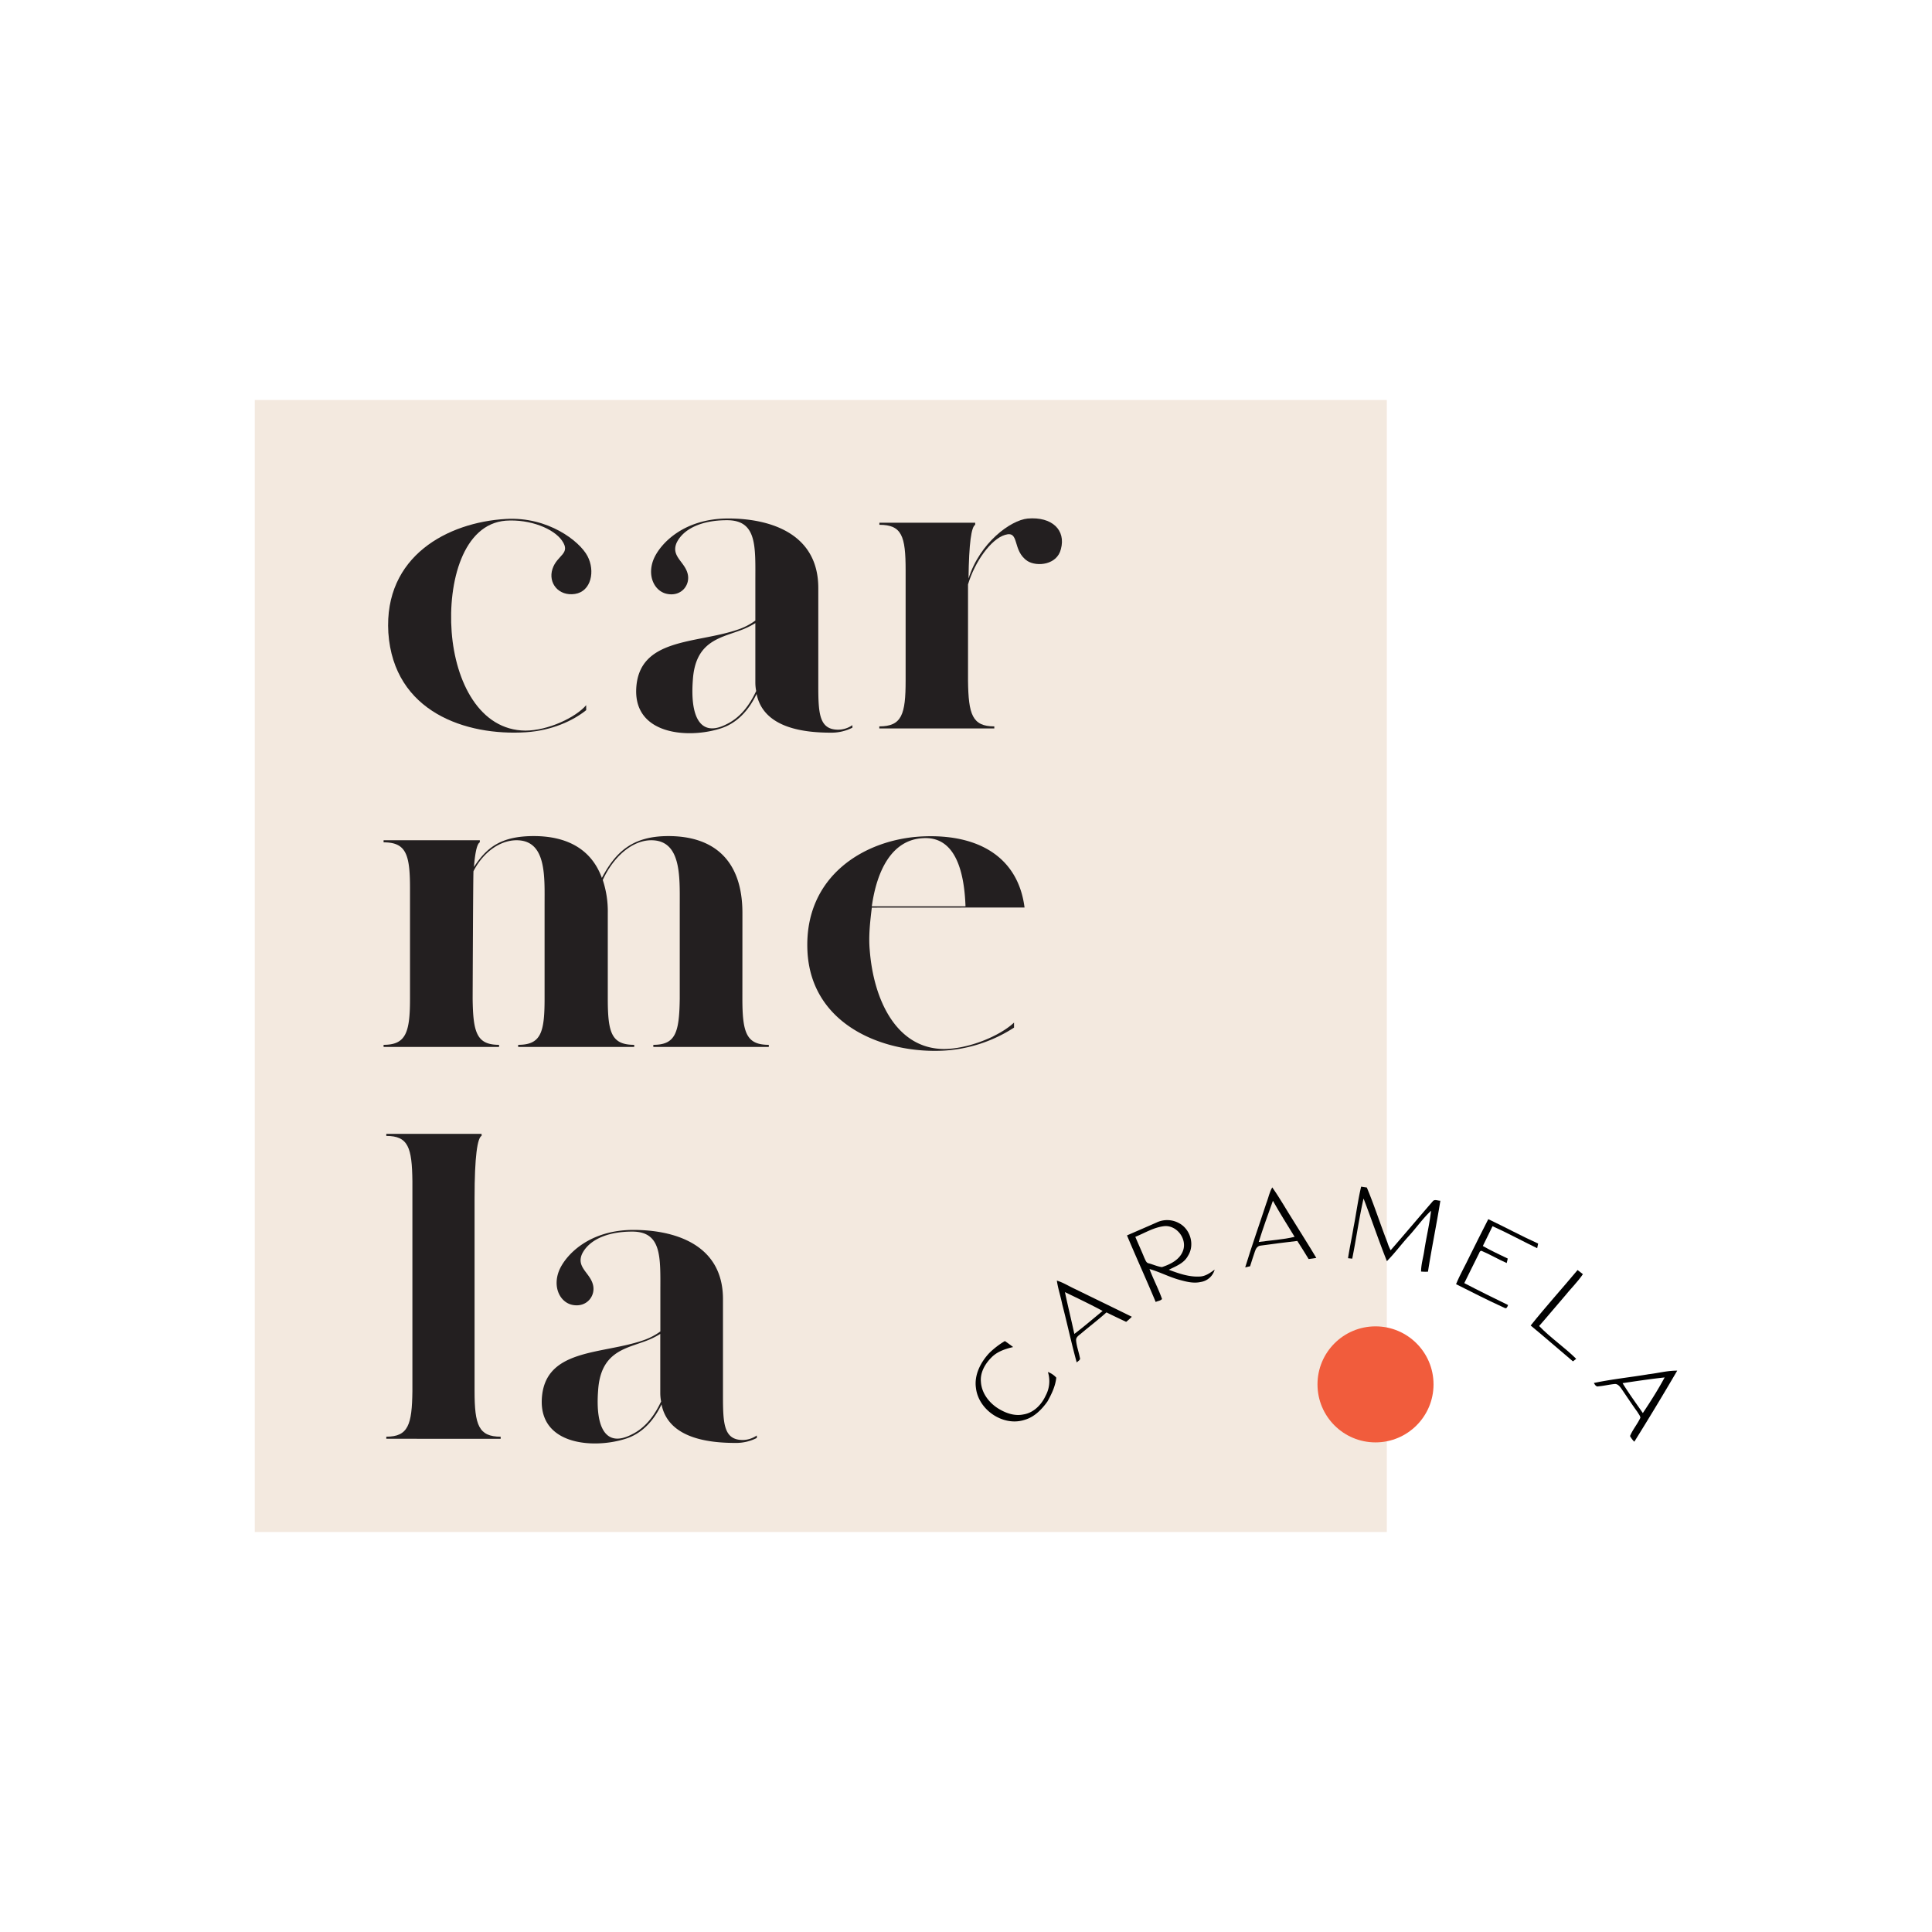 <svg xmlns="http://www.w3.org/2000/svg" viewBox="0 0 1024 1024"><defs><style>.cls-1{fill:#fff;}.cls-2{fill:#f3e9df;}.cls-3{fill:#231f20;}.cls-4{fill:#f15c3c;}.cls-5{fill:#010101;}</style></defs><g id="Fondo"><rect class="cls-1" width="1024" height="1024"/></g><g id="Logotipos"><rect class="cls-2" x="135.04" y="212" width="600" height="600"/><path class="cls-3" d="M251.53,737.32c0,18,2.19,24.16,13.83,24.16v1.1H204.75v-1.1c11.64,0,13.61-6.37,13.83-24.16V626c-.22-17.79-2.19-23.94-13.83-23.94v-1.09h50.51V602c-2.2,1.1-3.73,10.77-3.73,33Z"/><path class="cls-3" d="M401.13,760.82v1.32a24,24,0,0,1-11.2,2.64c-12.74,0-35.58-1.76-39.31-20.43-4.17,8.78-10.54,15.81-19.77,18.45-16.47,5.05-44.58,3.07-43.7-20.87,1.1-27.23,31.4-23.94,53.37-31.4A34.3,34.3,0,0,0,350,705.7V685.49c0-18.67,1.1-32.72-14.93-32.72-14.28,0-23.28,5.05-26.58,11.86-3.07,7,4,9.88,5.71,16,1.76,5.93-3.07,12.52-10.76,11-6.59-1.32-10.76-9.44-7-18.45,3.52-8.12,15.82-21.3,39.31-21.3,20.65,0,47.44,7,47.44,36.68v51.17c0,14.93.44,23.5,10.55,23.5A13.42,13.42,0,0,0,401.13,760.82Zm-50.73-18a24.25,24.25,0,0,1-.44-4.17V707a42.88,42.88,0,0,1-8.34,4c-10.77,3.95-23.29,5.93-24.6,25.91-1.54,20,4.17,30.31,17.57,23.5C342.05,756.87,346.89,750.28,350.4,742.81Z"/><path class="cls-3" d="M393.48,529.39c0,18.18,2.22,24.39,14,24.39v1.11h-61.2v-1.11c11.75,0,13.75-6.43,14-24.39V479.72c0-15.08.89-34.37-15.08-34.37-10.2,0-20.17,8.87-25.72,21.07a52.7,52.7,0,0,1,2.66,17.51v45.46c0,18,2,24.39,14,24.39v1.11H274.64v-1.11c12,0,14-6.43,14-24.39V479.72c0-15.08,1.11-34.37-14.85-34.37-8.87,0-17.74,6.43-22.84,16.41-.22,4.66-.44,67.63-.44,67.63.22,18,2.21,24.39,14,24.39v1.11h-61.2v-1.11c11.75,0,14-6.43,14-24.39V470.63c0-18-2.22-24.17-14-24.17v-1.11h51v1.11c-1.33.67-2.44,4.66-3.11,13.08,6.65-10.2,14.19-16.4,31.71-16.4S313.44,450,319,465.31c7.32-13.75,16.19-22.17,35.25-22.17,23.73,0,39.25,12.41,39.25,40.79Z"/><path class="cls-3" d="M462.08,481.05c-.89,7.32-1.78,15.08-1.11,22.4,2,26.6,14.19,52.32,39.24,52.54,13.09,0,29.71-6.87,37.25-14v2.66a76.58,76.58,0,0,1-37,12.19c-31.71,1.77-70.74-13.3-72.51-53s30.6-59.2,61.2-60.53c30.15-1.33,50.55,11.53,53.88,37.69Zm0-.66h49.66c-.66-18.85-5.54-37.25-22.61-36.14C472.72,445.13,464.74,461.32,462.08,480.39Z"/><path class="cls-3" d="M310.69,373.76v2.64c-6.85,5.52-18.11,10.82-32,11.71-31.57,2-70-10.6-72.86-52.77-2.43-40.63,31.58-58.51,62.26-60.28,22.3-1.32,39.08,11.7,43.28,19.65s2,18.77-6.62,20.09-14.36-5.74-11.93-13.24,9.94-7.95,5.08-15c-4.41-6.4-17-11.48-29.81-10.59-22.74,1.76-30.68,32.67-28.7,58.95,2,26.49,14.79,52.1,39.08,52.32C290.37,387.22,305,380.38,310.69,373.76Z"/><path class="cls-3" d="M451.79,384.35v1.33a24.27,24.27,0,0,1-11.26,2.65c-12.8,0-35.77-1.77-39.52-20.54-4.19,8.83-10.6,15.9-19.87,18.55-16.56,5.08-44.82,3.09-43.94-21,1.11-27.37,31.58-24.06,53.65-31.57a33.91,33.91,0,0,0,9.5-4.86V308.62c0-18.76,1.1-32.9-15-32.9-14.35,0-23.4,5.08-26.71,11.93-3.09,7.06,4,9.93,5.74,16.12,1.77,6-3.09,12.58-10.82,11-6.62-1.32-10.82-9.49-7.06-18.54,3.53-8.17,15.89-21.42,39.52-21.42,20.75,0,47.69,7.07,47.69,36.87v51.45c0,15,.44,23.62,10.59,23.62A13.46,13.46,0,0,0,451.79,384.35Zm-51-18.1a24.61,24.61,0,0,1-.44-4.2V330.26a43.17,43.17,0,0,1-8.39,4c-10.82,4-23.41,6-24.73,26.06-1.55,20.09,4.19,30.47,17.66,23.62C392.4,380.38,397.26,373.76,400.79,366.25Z"/><path class="cls-3" d="M562.31,291c-2,8.39-12.58,9.49-17.66,6.4-8.39-5.52-4-16.34-11.93-13.91-7.5,2.21-16.11,14.35-19.65,26.28v51C513.3,378.61,515.28,385,527,385v1.1H466.05V385C478,385,480,378.61,480,360.73V302.22c0-18.1-2-24.07-13.91-24.07v-1.1h50.78v1.1c-2,1.11-3.31,9.5-3.53,28.49,6-19,22.3-30.92,31.35-31.8C557.67,273.74,565,281,562.31,291Z"/><circle class="cls-4" cx="729.05" cy="733.75" r="30.75"/><path class="cls-5" d="M717.44,650.33c1.42-7.11,2.3-14.34,4-21.38l3,.45c4,9.54,7.14,19.44,10.9,29.09a24.89,24.89,0,0,0,1.73,4.18c7.51-8.63,14.88-17.37,22.35-26,1-1.17,2.69-.21,4-.26-2,12.57-4.6,25-6.57,37.61a24.59,24.59,0,0,1-3.65-.07c0-3.87,1.22-7.6,1.74-11.41,1.08-7,2.77-13.82,3.54-20.82-4.34,4.07-7.76,9-11.78,13.41s-7.47,9.13-11.62,13.31c-4.39-11-8.13-22.19-12.37-33.21-2.41,10.53-3.87,21.28-6,31.89l-2.23-.24C715.33,661.31,716.54,655.85,717.44,650.33Z"/><path class="cls-5" d="M671.32,637.4c1-2.69,1.53-5.57,3-8.06,4.15,5.85,7.64,12.16,11.52,18.21,3.94,6.4,8,12.72,11.84,19.19-1.37.24-2.73.39-4.08.58-1.92-3.25-4-6.4-6-9.59-6.51.73-13,1.6-19.49,2.48-1.59.13-2.52,1.62-2.95,3-.89,2.64-1.78,5.28-2.59,7.94l-2.59.6c3.52-11.53,7.57-22.89,11.31-34.35m-4.18,20.89c6.34-.92,12.84-1.23,19.06-2.74-3.86-6.35-7.88-12.62-11.5-19.11C672.06,643.68,669.44,650.94,667.14,658.29Z"/><path class="cls-5" d="M788.82,646.18c8.86,4.2,17.49,8.89,26.43,12.94-.2.8-.38,1.61-.52,2.45-7.92-3.82-15.64-8.07-23.66-11.66-1.64,3.53-3.49,7-5.14,10.5,4.28,2.44,8.78,4.51,13.22,6.66-.2.78-.42,1.57-.58,2.37-4.56-2-8.8-4.57-13.37-6.48-1.08,0-1.15,1.43-1.67,2.12-2.43,5-5,9.95-7.43,15,7.67,4,15.42,7.82,23.2,11.61-.28.81-.75,2.2-1.87,1.51-8.69-3.91-17.16-8.31-25.69-12.56,2.12-5.18,4.94-10,7.34-15.09C782.34,659.1,785.48,652.59,788.82,646.18Z"/><path class="cls-5" d="M613.17,647.88a13,13,0,0,1,11.85.48c6,3.25,8.33,11.58,4.58,17.34-2.09,3.89-6.4,5.43-10.1,7.3,5.32,2,11,4,16.77,3.56,2.89-.23,5.26-2,7.52-3.63a9.09,9.09,0,0,1-7.46,6.56c-3.85.86-7.76-.2-11.45-1.22-5.34-1.51-10.28-4.14-15.62-5.66,2,5.4,4.74,10.48,6.64,15.88-.8,1-2.28,1-3.36,1.59-4.92-11.83-10.26-23.47-15.21-35.29,5.28-2.31,10.58-4.57,15.84-6.91m-11.43,7.67c1.59,3.77,3.3,7.5,4.85,11.29.54,1,.89,2.51,2.26,2.75,2.34.6,4.57,1.69,7,2,4.46-1.47,9.37-3.87,11.12-8.55,2.39-6.14-3-13.49-9.52-13.19C611.79,650.35,606.88,653.47,601.74,655.55Z"/><path class="cls-5" d="M836.15,673.14l2.82,2.2c-2.91,4.28-6.67,7.91-9.9,11.95-4.47,5.14-8.8,10.41-13.3,15.52,6.07,6.29,13.42,11.24,19.65,17.39-.6.44-1.17.89-1.72,1.35-7.5-6.3-14.86-12.78-22.41-19C819.3,692.51,827.92,683,836.15,673.14Z"/><path class="cls-5" d="M560.08,678.73c3.43,1,6.46,3,9.69,4.46,10,4.9,20.1,9.77,30.12,14.72a30.71,30.71,0,0,1-3,2.69c-3.5-1.62-7-3.3-10.44-5-4.28,3.84-8.85,7.32-13.23,11-1.17,1.05-3,2-2.86,3.79.24,3.14,1.41,6.13,2,9.24.5,1.2-1.07,1.77-1.67,2.51-2.81-10.15-5-20.48-7.65-30.69-.85-4.29-2.28-8.46-2.9-12.79m4.28,6.07c1.57,7.45,3.4,14.84,5,22.28,5.13-3.87,10-8.1,15-12.18C577.84,691.26,571.06,688.07,564.36,684.8Z"/><path class="cls-5" d="M524.39,717.08a43.75,43.75,0,0,1,8.22-6.3c1.46,1,2.93,2.08,4.37,3.18-4.21,1-8.47,2.38-11.54,5.57-3.37,3.36-6,8-5.54,12.85.38,6.47,5,12,10.52,14.93,3.59,2,7.84,3.26,12,2.37,5.42-.83,9.61-5.16,11.82-10a16.11,16.11,0,0,0,1.17-12.5,11.17,11.17,0,0,1,4.44,3c-.46,4.51-2.49,8.74-4.69,12.65-3,4.2-6.94,8.26-12.08,9.71-11.3,3.7-24.48-5.22-25.81-16.92C516.28,728.74,519.76,722,524.39,717.08Z"/><path class="cls-5" d="M873.44,728.41c5.19-.55,10.28-2,15.52-1.93q-11.09,19-22.74,37.66a12.61,12.61,0,0,1-2.27-3c1.4-3.45,3.94-6.31,5.48-9.71-.12-1.16-1-2-1.52-3-3-4.12-5.75-8.36-8.63-12.53-.84-1.16-1.93-2.51-3.51-2.34-2.87.26-5.68,1-8.54,1.22-1.31.37-1.91-.91-2.45-1.77,9.46-2,19.12-3,28.66-4.57M860,733.1c3.32,5.44,7.11,10.59,10.74,15.85,4.08-6.14,8.07-12.38,11.55-18.88C874.78,730.89,867.36,732,860,733.1Z"/></g></svg>